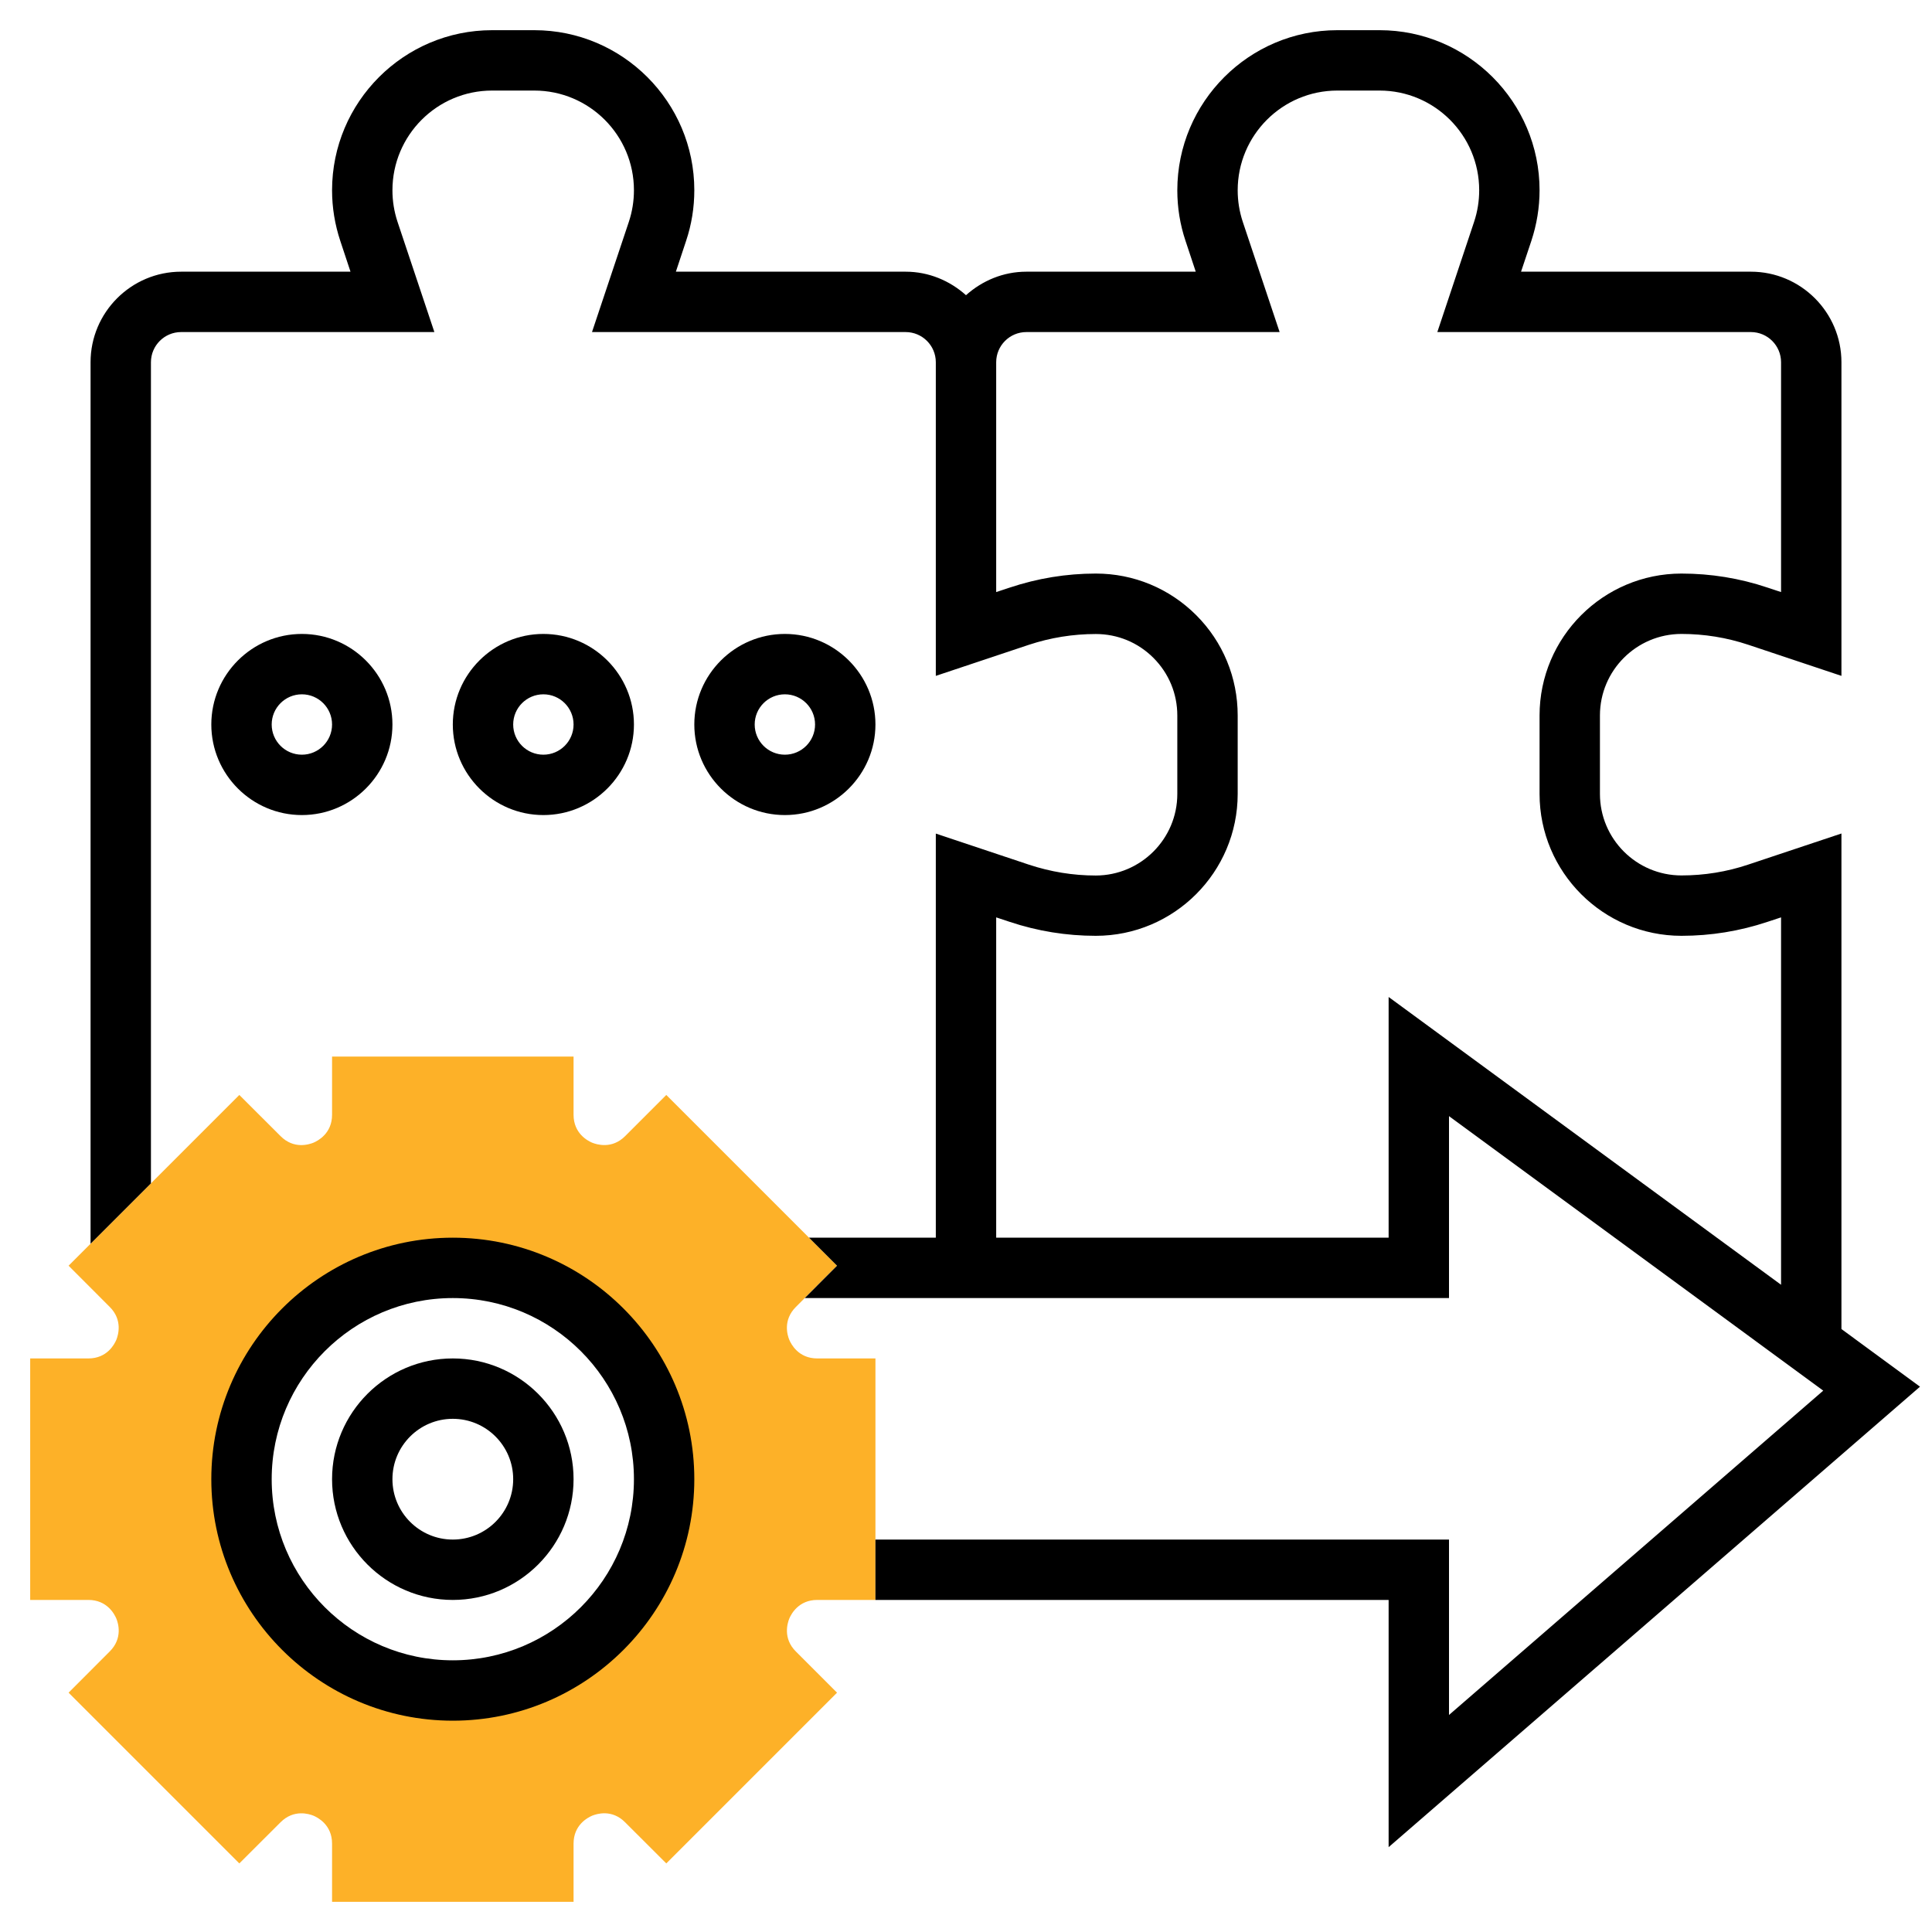 <svg width="24" height="24" viewBox="0 0 24 24" fill="none" xmlns="http://www.w3.org/2000/svg">
<path d="M10.152 19.875H10.875V16.875H10.152C9.919 16.875 9.828 16.698 9.805 16.644C9.782 16.589 9.722 16.399 9.887 16.235L10.398 15.723L8.277 13.602L7.765 14.114C7.601 14.278 7.411 14.217 7.356 14.195C7.302 14.172 7.125 14.081 7.125 13.848V13.125H4.125V13.848C4.125 14.081 3.948 14.172 3.894 14.195C3.839 14.217 3.65 14.279 3.485 14.113L2.973 13.602L0.852 15.723L1.363 16.235C1.528 16.399 1.467 16.589 1.445 16.644C1.422 16.698 1.331 16.875 1.098 16.875H0.375V19.875H1.098C1.331 19.875 1.422 20.052 1.445 20.106C1.468 20.161 1.528 20.351 1.363 20.515L0.852 21.027L2.973 23.148L3.485 22.637C3.65 22.472 3.839 22.533 3.894 22.555C3.948 22.578 4.125 22.669 4.125 22.902V23.625H7.125V22.902C7.125 22.669 7.302 22.578 7.356 22.555C7.411 22.533 7.6 22.471 7.765 22.637L8.277 23.148L10.398 21.027L9.886 20.515C9.722 20.351 9.783 20.161 9.805 20.106C9.828 20.052 9.919 19.875 10.152 19.875ZM5.625 21C4.175 21 3 19.825 3 18.375C3 16.925 4.175 15.75 5.625 15.75C7.075 15.75 8.25 16.925 8.25 18.375C8.25 19.825 7.075 21 5.625 21Z" fill="#FDB128"/>
<path d="M5.625 16.875C4.798 16.875 4.125 17.548 4.125 18.375C4.125 19.202 4.798 19.875 5.625 19.875C6.452 19.875 7.125 19.202 7.125 18.375C7.125 17.548 6.452 16.875 5.625 16.875ZM5.625 19.125C5.211 19.125 4.875 18.789 4.875 18.375C4.875 17.961 5.211 17.625 5.625 17.625C6.039 17.625 6.375 17.961 6.375 18.375C6.375 18.789 6.039 19.125 5.625 19.125Z" fill="black"/>
<path d="M23.851 17.226L22.875 16.51V10.354L21.718 10.74C21.45 10.83 21.171 10.875 20.888 10.875C20.329 10.875 19.875 10.421 19.875 9.862V8.888C19.875 8.329 20.329 7.875 20.888 7.875C21.171 7.875 21.45 7.92 21.719 8.01L22.875 8.396V4.5C22.875 3.88 22.37 3.375 21.75 3.375H18.895L19.023 2.992C19.09 2.789 19.125 2.578 19.125 2.363C19.125 1.267 18.233 0.375 17.137 0.375H16.613C15.517 0.375 14.625 1.267 14.625 2.364C14.625 2.578 14.659 2.79 14.727 2.992L14.854 3.375H12.75C12.461 3.375 12.2 3.488 12 3.667C11.8 3.488 11.539 3.375 11.25 3.375H8.396L8.523 2.992C8.591 2.789 8.625 2.578 8.625 2.363C8.625 1.267 7.733 0.375 6.637 0.375H6.113C5.017 0.375 4.125 1.267 4.125 2.364C4.125 2.578 4.16 2.79 4.227 2.992L4.354 3.375H2.25C1.63 3.375 1.125 3.88 1.125 4.5V15.45L1.875 14.7V4.5C1.875 4.293 2.043 4.125 2.25 4.125H5.396L4.938 2.755C4.896 2.628 4.875 2.497 4.875 2.364C4.875 1.68 5.43 1.125 6.113 1.125H6.637C7.32 1.125 7.875 1.68 7.875 2.363C7.875 2.497 7.854 2.628 7.812 2.755L7.354 4.125H11.25C11.457 4.125 11.625 4.293 11.625 4.5V8.396L12.781 8.01C13.05 7.921 13.329 7.876 13.612 7.876H13.613C13.883 7.876 14.137 7.981 14.328 8.172C14.52 8.364 14.625 8.618 14.625 8.889V9.863C14.625 10.421 14.171 10.875 13.612 10.876C13.329 10.876 13.05 10.83 12.781 10.741L11.625 10.355V15.375H10.05L10.398 15.723L9.997 16.125H18V13.865L22.649 17.275L18 21.304V19.125H10.875V19.875H17.25V22.946L23.851 17.226ZM17.25 12.385V15.375H12.375V11.396L12.544 11.452C12.889 11.567 13.248 11.625 13.612 11.625C14.585 11.625 15.375 10.834 15.375 9.862V8.888C15.375 8.417 15.192 7.974 14.859 7.641C14.526 7.309 14.083 7.125 13.613 7.125C13.613 7.125 13.612 7.125 13.612 7.125C13.248 7.125 12.889 7.184 12.544 7.299L12.375 7.355V4.5C12.375 4.293 12.543 4.125 12.75 4.125H15.896L15.438 2.755C15.396 2.628 15.375 2.497 15.375 2.364C15.375 1.68 15.93 1.125 16.613 1.125H17.137C17.82 1.125 18.375 1.68 18.375 2.363C18.375 2.497 18.354 2.628 18.312 2.755L17.855 4.125H21.75C21.957 4.125 22.125 4.293 22.125 4.5V7.355L21.956 7.299C21.611 7.183 21.252 7.125 20.888 7.125C19.916 7.125 19.125 7.916 19.125 8.888V9.862C19.125 10.834 19.916 11.625 20.888 11.625C21.252 11.625 21.61 11.567 21.955 11.452L22.125 11.396V15.96L17.25 12.385Z" fill="black"/>
<path d="M5.625 15.375C3.971 15.375 2.625 16.721 2.625 18.375C2.625 20.029 3.971 21.375 5.625 21.375C7.279 21.375 8.625 20.029 8.625 18.375C8.625 16.721 7.279 15.375 5.625 15.375ZM5.625 20.625C4.384 20.625 3.375 19.616 3.375 18.375C3.375 17.134 4.384 16.125 5.625 16.125C6.866 16.125 7.875 17.134 7.875 18.375C7.875 19.616 6.866 20.625 5.625 20.625Z" fill="black"/>
<path d="M4.875 9C4.875 8.38 4.37 7.875 3.75 7.875C3.13 7.875 2.625 8.38 2.625 9C2.625 9.62 3.13 10.125 3.75 10.125C4.37 10.125 4.875 9.62 4.875 9ZM3.375 9C3.375 8.793 3.543 8.625 3.75 8.625C3.957 8.625 4.125 8.793 4.125 9C4.125 9.207 3.957 9.375 3.75 9.375C3.543 9.375 3.375 9.207 3.375 9Z" fill="black"/>
<path d="M7.875 9C7.875 8.38 7.37 7.875 6.75 7.875C6.13 7.875 5.625 8.38 5.625 9C5.625 9.62 6.13 10.125 6.75 10.125C7.37 10.125 7.875 9.62 7.875 9ZM6.375 9C6.375 8.793 6.543 8.625 6.75 8.625C6.957 8.625 7.125 8.793 7.125 9C7.125 9.207 6.957 9.375 6.75 9.375C6.543 9.375 6.375 9.207 6.375 9Z" fill="black"/>
<path d="M10.875 9C10.875 8.38 10.37 7.875 9.75 7.875C9.13 7.875 8.625 8.38 8.625 9C8.625 9.62 9.13 10.125 9.75 10.125C10.37 10.125 10.875 9.62 10.875 9ZM9.75 9.375C9.543 9.375 9.375 9.207 9.375 9C9.375 8.793 9.543 8.625 9.75 8.625C9.957 8.625 10.125 8.793 10.125 9C10.125 9.207 9.957 9.375 9.75 9.375Z" fill="black"/>
</svg>
